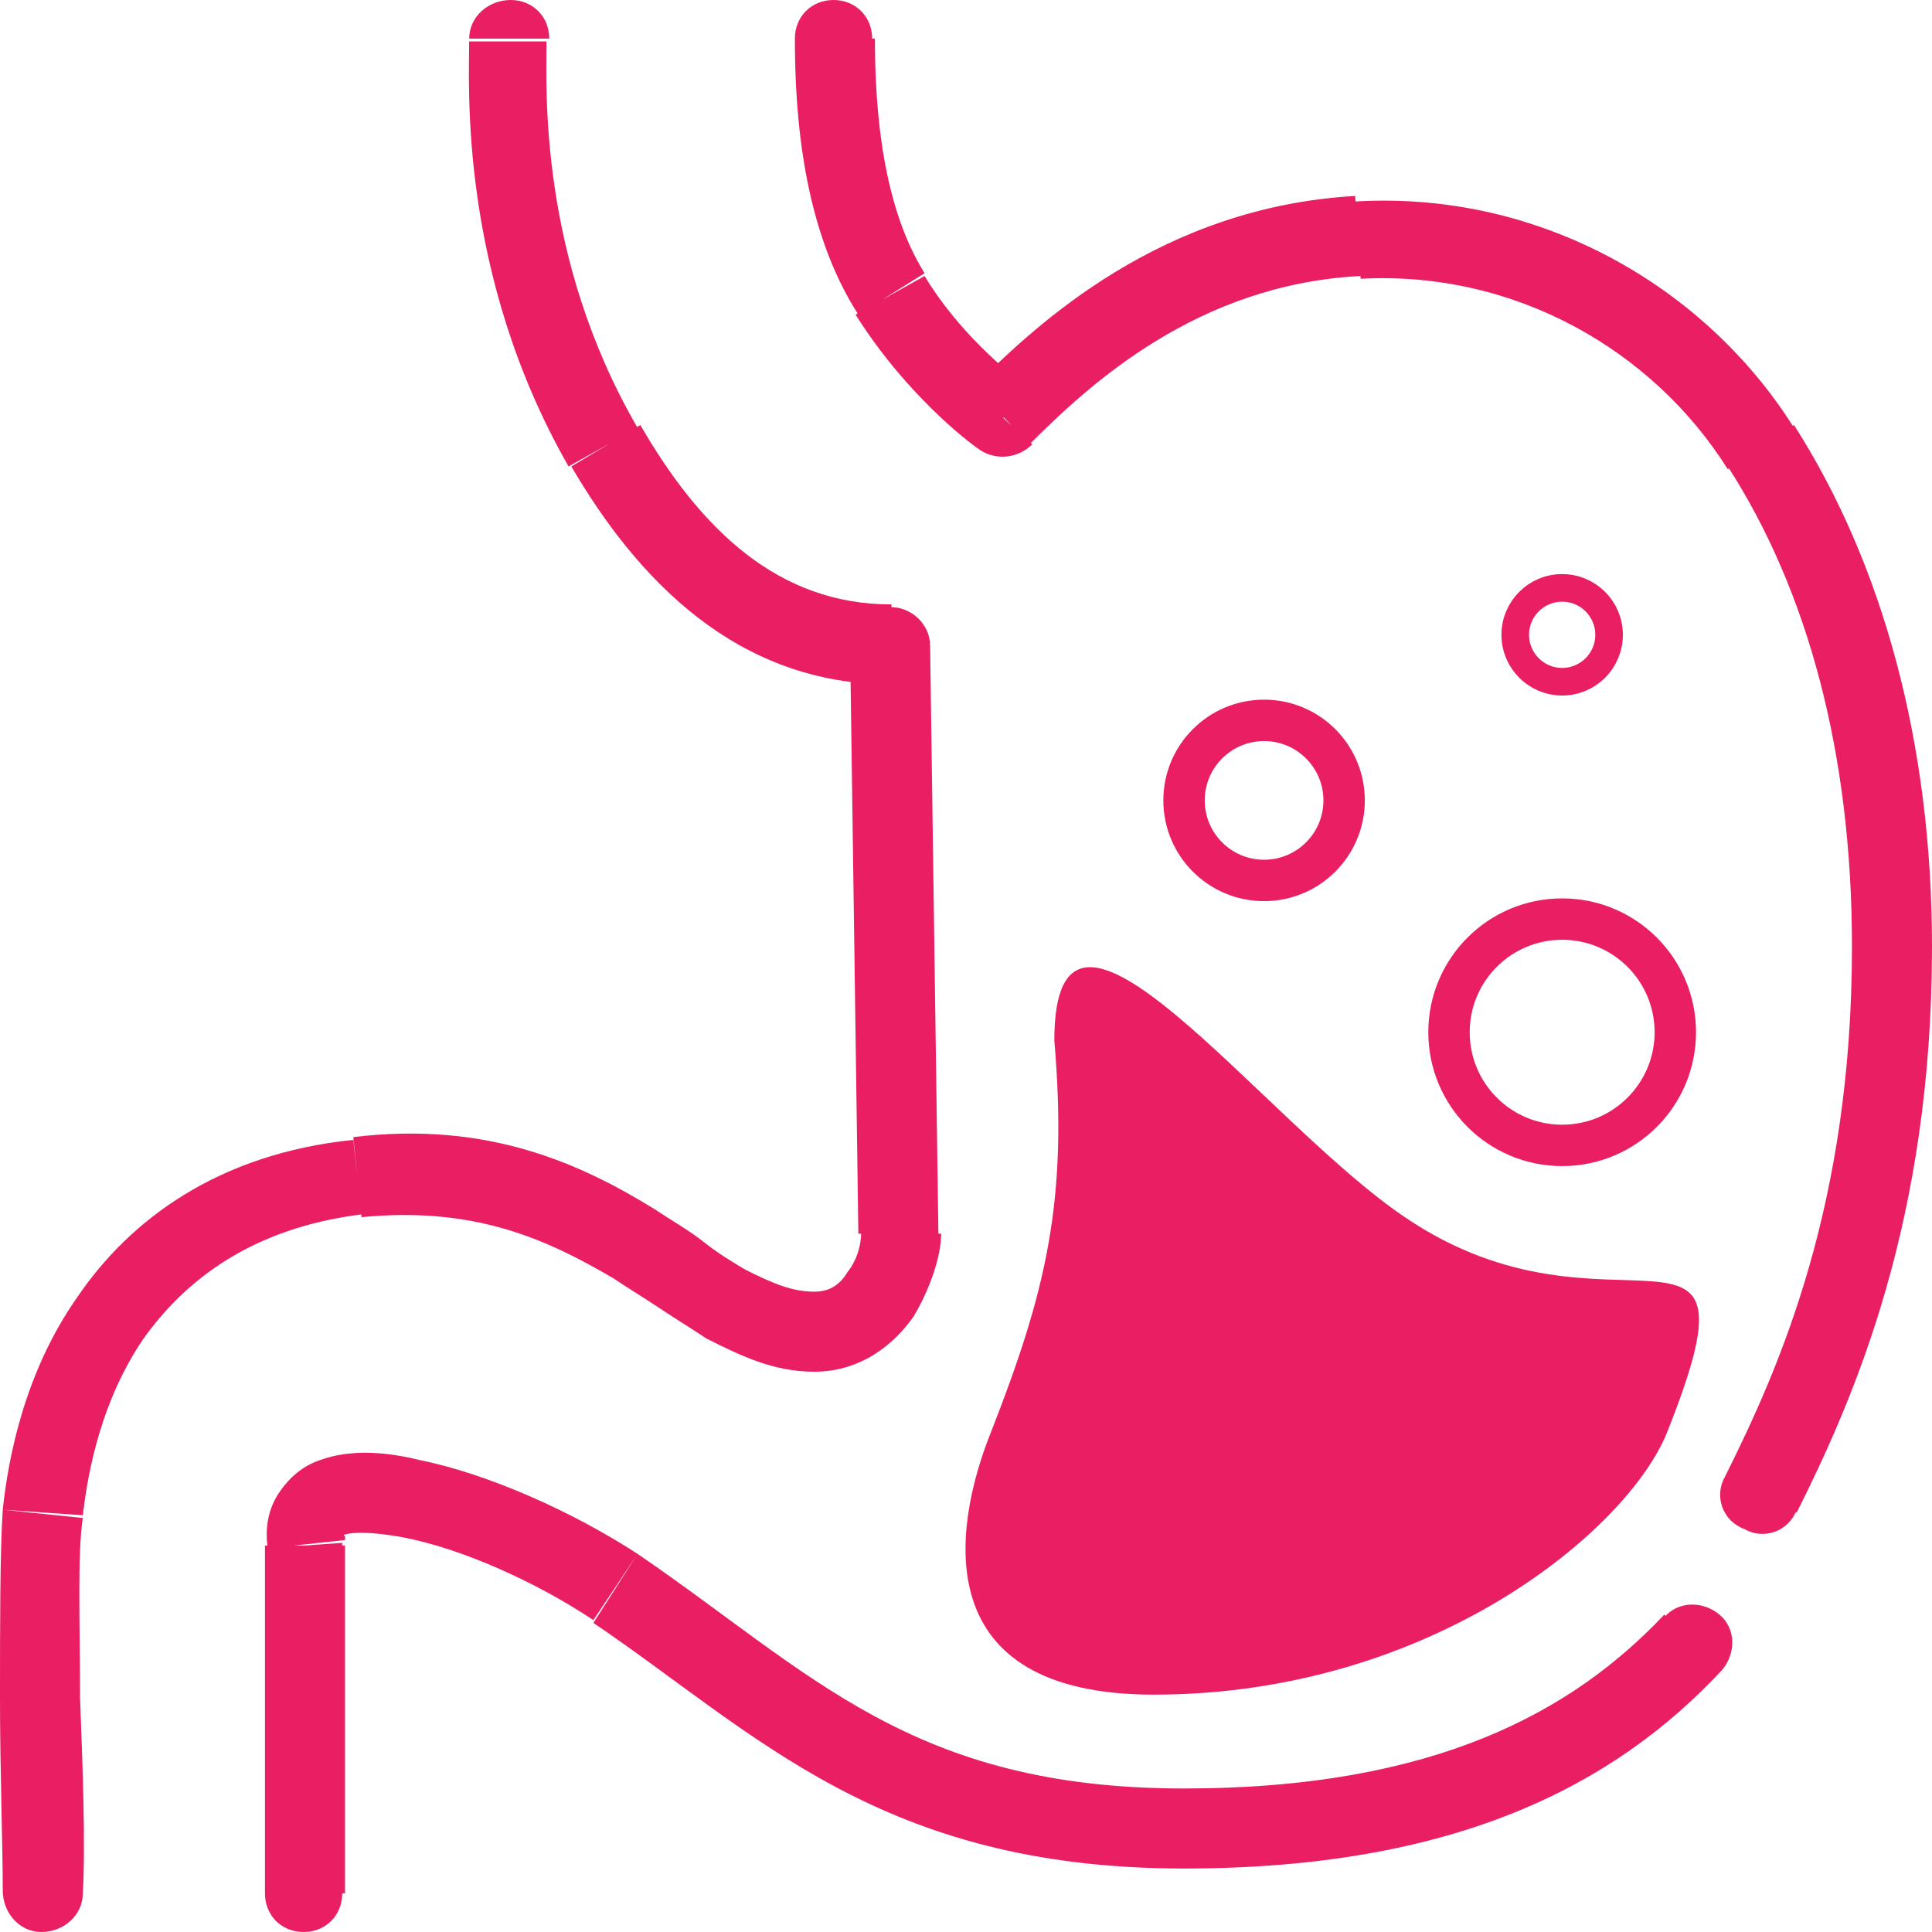 <?xml version="1.0" encoding="UTF-8"?> <!-- Generator: Adobe Illustrator 22.0.0, SVG Export Plug-In . SVG Version: 6.00 Build 0) --> <svg xmlns="http://www.w3.org/2000/svg" xmlns:xlink="http://www.w3.org/1999/xlink" id="Layer_1" x="0px" y="0px" viewBox="0 0 70 70" style="enable-background:new 0 0 70 70;" xml:space="preserve"> <style type="text/css"> .st0{fill:#E91E63;} .st1{fill:none;stroke:#E91E63;stroke-width:1.5;} .st2{fill:none;stroke:#E91E63;} </style> <path class="st0" d="M19.9,1.4c0-0.8-0.6-1.4-1.4-1.4S17,0.6,17,1.4H19.9z M21.9,16.2l1.2-0.7l0,0L21.9,16.2z M32.3,23.4h1.4 c0-0.8-0.7-1.4-1.4-1.4V23.4z M32.6,44.7H34l0,0H32.6z M1.5,54.8L3,54.9L1.5,54.8z M0.1,68.5c0,0.8,0.6,1.5,1.4,1.5S3,69.4,3,68.6 L0.1,68.5z M17,1.4c0,1.7-0.4,8.5,3.6,15.5l2.5-1.4c-3.6-6.2-3.3-12.3-3.3-14H17V1.4z M20.7,16.9c2.4,4.1,6,7.9,11.6,7.9v-2.9 c-4.1,0-6.9-2.7-9.1-6.5L20.7,16.9z M30.8,23.4l0.3,21.3H34l-0.3-21.3L30.8,23.4z M31.2,44.7c0,0.3-0.1,0.9-0.5,1.4 c-0.3,0.5-0.7,0.7-1.2,0.7v2.9c1.7,0,2.9-1,3.6-2c0.6-1,1-2.2,1-3C34.1,44.7,31.2,44.7,31.2,44.7z M29.5,46.8 c-0.8,0-1.5-0.3-2.5-0.8c-0.5-0.3-1-0.6-1.5-1s-1.2-0.8-1.8-1.2c-2.6-1.6-6-3.2-10.9-2.6l0.3,2.9c4.1-0.4,6.7,0.8,9.1,2.2 c0.6,0.4,1.1,0.7,1.7,1.1c0.6,0.4,1.1,0.7,1.7,1.1c1.2,0.6,2.4,1.2,3.9,1.2C29.5,49.7,29.5,46.8,29.5,46.8z M12.8,41.3 c-4.9,0.5-8.1,2.9-10,5.7c-1.9,2.7-2.5,5.8-2.7,7.7L3,54.9c0.2-1.7,0.7-4.2,2.2-6.4c1.5-2.1,3.9-4,7.9-4.5L12.8,41.3z M0.1,54.7 C0,56.2,0,58.9,0,61.5c0,2.7,0.1,5.3,0.1,7L3,68.6c0.1-1.7,0-4.5-0.1-7.1c0-2.7-0.1-5.2,0.1-6.5L0.1,54.7z"></path> <path class="st0" d="M9.6,68.6c0,0.8,0.6,1.4,1.4,1.4c0.8,0,1.4-0.6,1.4-1.4H9.6z M11,56h1.4v-0.1L11,56z M22.3,57.6l0.8-1.2l0,0 L22.3,57.6z M62.4,60.5c0.5-0.6,0.5-1.5-0.1-2s-1.5-0.5-2,0.1L62.4,60.5z M12.5,68.6V56H9.6v12.6H12.5z M12.5,55.8 c0-0.2,0-0.2,0-0.2c0,0.1-0.1,0,0,0c0.3-0.1,1-0.1,2.1,0.1c2.1,0.4,4.8,1.6,6.9,3l1.6-2.4c-2.3-1.5-5.4-2.9-7.9-3.4 c-1.2-0.3-2.5-0.4-3.6,0c-0.6,0.2-1.1,0.6-1.5,1.2c-0.4,0.6-0.5,1.3-0.4,2L12.5,55.8z M21.5,58.8c5.9,4,10.4,8.9,21.4,8.9v-2.9 c-9.9,0-13.5-4.2-19.8-8.5L21.5,58.8z M42.9,67.7c9.8,0,15.6-3,19.5-7.2l-2.1-2C57,62,52,64.8,42.9,64.8V67.7z"></path> <path class="st0" d="M31.6,1.4C31.6,0.6,31,0,30.2,0s-1.4,0.6-1.4,1.4H31.6z M32.2,10.7l1.2-0.8L32.2,10.7z M36.3,15.1l-0.8,1.2 c0.6,0.4,1.4,0.3,1.9-0.2L36.3,15.1z M49.2,8.6l0.1,1.4L49.2,8.6z M63.8,16.2L62.6,17l0,0L63.8,16.2z M62.5,53.5 c-0.4,0.7-0.1,1.6,0.7,1.9c0.7,0.4,1.6,0.1,1.9-0.7L62.5,53.5z M28.8,1.4c0,2.8,0.3,6.9,2.3,10l2.4-1.5c-1.5-2.4-1.8-5.8-1.8-8.5 C31.7,1.4,28.8,1.4,28.8,1.4z M31,11.4c1.5,2.4,3.5,4.2,4.5,4.9l1.7-2.3c-0.7-0.5-2.5-2-3.7-4L31,11.4z M37.3,16.1 c2.2-2.2,6.1-5.8,12-6.1l-0.2-2.9c-7,0.4-11.5,4.6-13.8,6.9L37.3,16.1z M49.3,10.1c5.6-0.3,10.6,2.6,13.3,6.9l2.4-1.5 c-3.2-5.1-9.2-8.6-15.9-8.2L49.3,10.1z M62.6,16.9c2.9,4.5,4.5,10.4,4.5,17.4H70c0-7.4-1.8-13.9-5-18.9L62.6,16.9z M67.1,34.3 c0,9.3-2.6,15.2-4.6,19.2l2.6,1.3c2.1-4.2,4.9-10.6,4.9-20.5H67.1z"></path> <path class="st0" d="M35.9,51.9c2-5.1,2.8-8.4,2.3-14.2c0-7.5,7.5,2.9,12.7,6.4c7.5,5.1,13.2-1.5,9.5,7.8c-1.4,3.5-8.5,9.5-18.6,9.5 C33.6,61.4,34.5,55.4,35.9,51.9z"></path> <circle class="st1" cx="56.6" cy="37.4" r="4.1"></circle> <circle class="st1" cx="45.8" cy="29" r="2.9"></circle> <circle class="st2" cx="56.6" cy="23" r="1.7"></circle> </svg> 